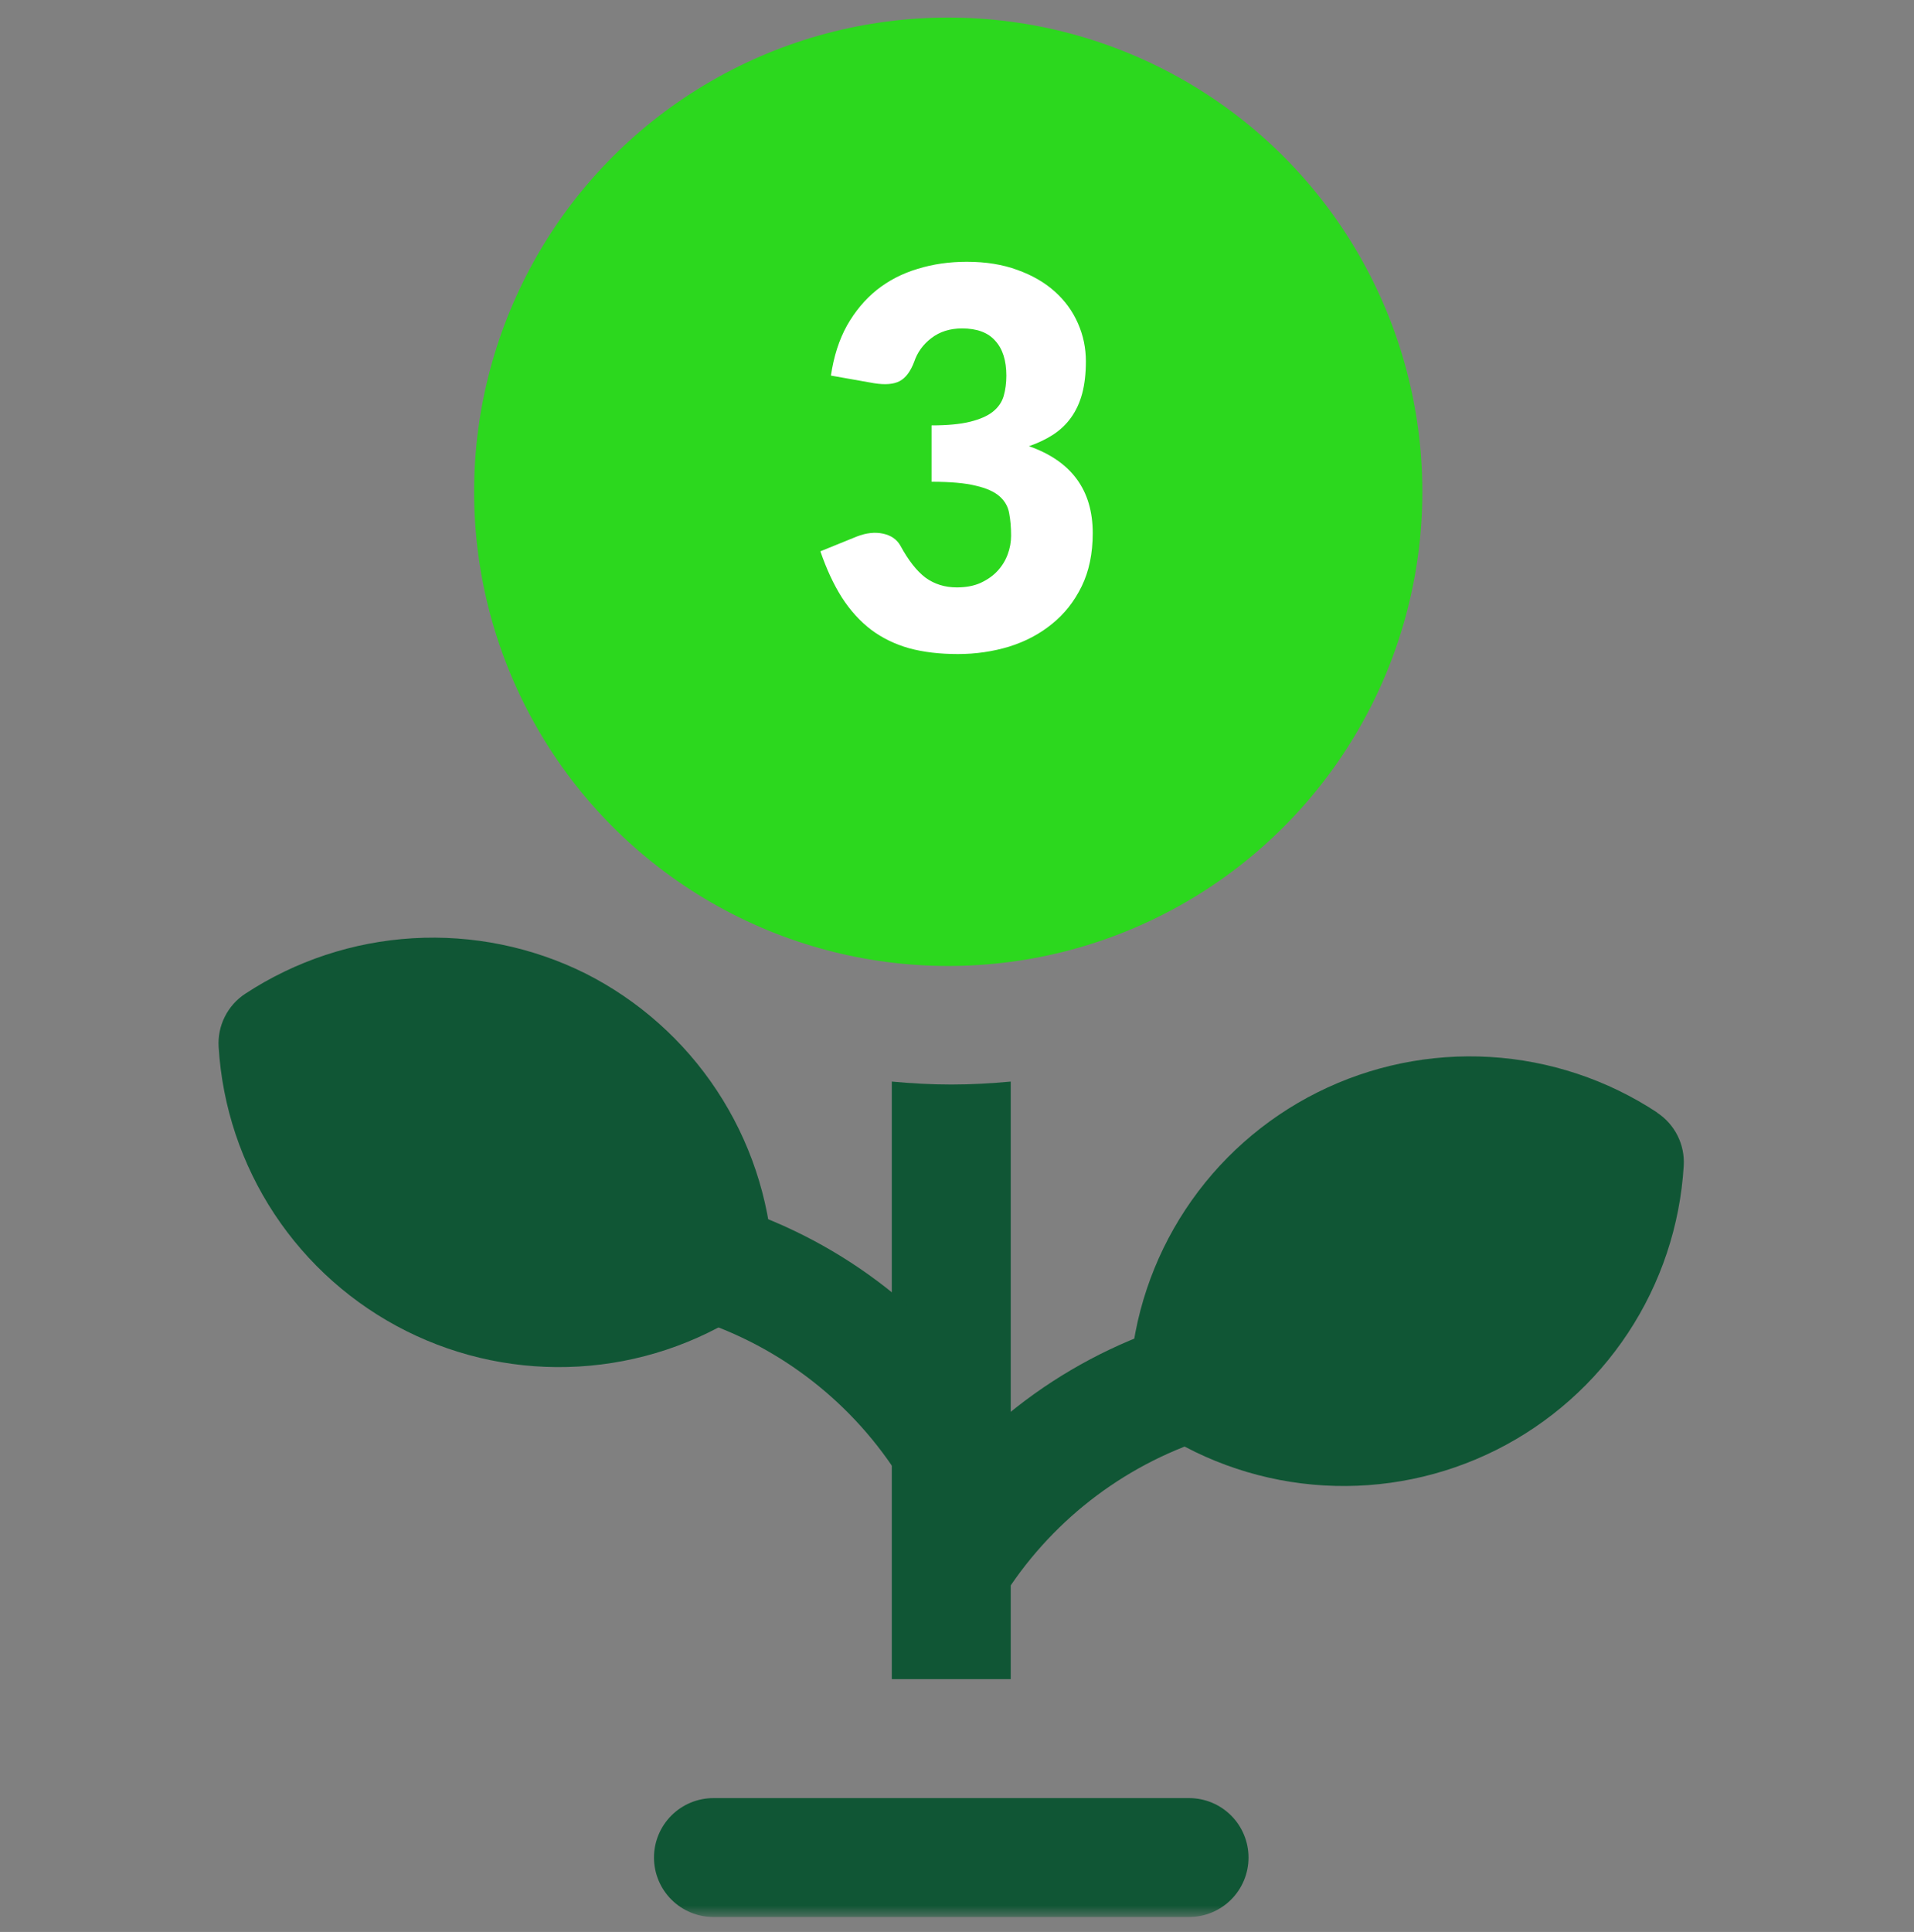 <svg xmlns="http://www.w3.org/2000/svg" width="109" height="110" viewBox="0 0 109 110" fill="none"><rect x="0" y="0" width="109" height="110" fill="#808080" stroke="none"/><mask id="mask0_247_782" style="mask-type:luminance" maskUnits="userSpaceOnUse" x="0" y="0" width="109" height="110"><path d="M108.344 0.806H0V109.15H108.344V0.806Z" fill="white"></path></mask><g mask="url(#mask0_247_782)"><path d="M57.56 61.582V95.607H50.788V61.582C51.904 61.685 53.02 61.75 54.174 61.75C55.328 61.75 56.444 61.685 57.56 61.582Z" fill="#105635"></path><path d="M33.334 55.423C30.287 53.909 26.896 53.22 23.5 53.422C20.104 53.624 16.819 54.712 13.973 56.577C13.474 56.903 13.07 57.355 12.803 57.888C12.535 58.421 12.414 59.015 12.451 59.61C12.659 63.007 13.755 66.289 15.631 69.128C17.507 71.967 20.096 74.263 23.14 75.786C26.182 77.309 29.572 78.006 32.969 77.806C36.366 77.606 39.651 76.517 42.494 74.648C42.992 74.322 43.394 73.87 43.659 73.337C43.926 72.802 44.047 72.206 44.011 71.609C43.798 68.214 42.7 64.934 40.827 62.095C38.954 59.255 36.371 56.955 33.334 55.423Z" fill="#105635"></path><path d="M54.174 85.856C53.606 85.852 53.048 85.707 52.549 85.434C52.047 85.154 51.624 84.751 51.319 84.264C48.627 79.921 44.477 76.677 39.613 75.114C39.183 74.983 38.783 74.767 38.437 74.48C38.091 74.192 37.806 73.839 37.598 73.44C37.387 73.044 37.26 72.609 37.224 72.162C37.186 71.714 37.237 71.263 37.375 70.835C37.513 70.408 37.734 70.011 38.026 69.67C38.318 69.328 38.676 69.048 39.077 68.846C39.479 68.644 39.917 68.525 40.366 68.494C40.814 68.468 41.262 68.527 41.688 68.668C48.077 70.722 53.528 74.981 57.067 80.683C57.305 81.066 57.465 81.493 57.535 81.939C57.606 82.385 57.587 82.841 57.48 83.279C57.373 83.718 57.179 84.13 56.91 84.493C56.641 84.855 56.302 85.16 55.913 85.39C55.392 85.695 54.8 85.855 54.196 85.856H54.174Z" fill="#105635"></path><path d="M94.38 63.348C91.538 61.475 88.254 60.383 84.856 60.181C81.459 59.979 78.068 60.675 75.024 62.198C71.981 63.721 69.391 66.018 67.516 68.859C65.641 71.699 64.547 74.983 64.342 78.38C64.306 78.977 64.427 79.573 64.694 80.109C64.962 80.641 65.365 81.094 65.864 81.419C68.706 83.288 71.99 84.377 75.385 84.576C78.781 84.776 82.169 84.079 85.211 82.556C88.252 81.032 90.839 78.736 92.713 75.897C94.587 73.058 95.681 69.777 95.886 66.381C95.923 65.786 95.802 65.192 95.534 64.659C95.267 64.126 94.863 63.674 94.364 63.348H94.38Z" fill="#105635"></path><path d="M54.174 92.644C53.57 92.646 52.976 92.484 52.456 92.178C51.935 91.871 51.507 91.429 51.216 90.9C50.925 90.372 50.779 89.776 50.794 89.173C50.809 88.571 50.985 87.983 51.303 87.471C54.842 81.769 60.293 77.51 66.682 75.455C67.108 75.314 67.556 75.255 68.004 75.282C68.453 75.312 68.891 75.432 69.293 75.634C69.695 75.836 70.052 76.116 70.344 76.457C70.636 76.799 70.857 77.195 70.995 77.623C71.132 78.051 71.184 78.502 71.146 78.949C71.107 79.397 70.979 79.832 70.771 80.23C70.563 80.628 70.278 80.981 69.933 81.268C69.587 81.556 69.188 81.772 68.757 81.902C63.892 83.465 59.743 86.709 57.051 91.051C56.746 91.539 56.323 91.942 55.821 92.221C55.322 92.495 54.764 92.64 54.196 92.644H54.174Z" fill="#105635"></path><path d="M67.716 109.15H40.63C39.732 109.15 38.871 108.793 38.236 108.158C37.601 107.524 37.244 106.662 37.244 105.764C37.244 104.866 37.601 104.005 38.236 103.37C38.871 102.735 39.732 102.379 40.63 102.379H67.716C68.614 102.379 69.475 102.735 70.11 103.37C70.745 104.005 71.102 104.866 71.102 105.764C71.102 106.662 70.745 107.524 70.11 108.158C69.475 108.793 68.614 109.15 67.716 109.15Z" fill="#105635"></path></g><circle cx="54" cy="28" r="27" fill="#2CD81E"></circle><path d="M47.32 21.385C47.48 20.295 47.785 19.345 48.235 18.535C48.695 17.725 49.26 17.05 49.93 16.51C50.61 15.97 51.385 15.57 52.255 15.31C53.125 15.04 54.06 14.905 55.06 14.905C56.14 14.905 57.1 15.06 57.94 15.37C58.78 15.67 59.49 16.08 60.07 16.6C60.65 17.12 61.09 17.725 61.39 18.415C61.69 19.095 61.84 19.815 61.84 20.575C61.84 21.265 61.77 21.875 61.63 22.405C61.49 22.925 61.28 23.38 61 23.77C60.73 24.15 60.39 24.475 59.98 24.745C59.58 25.005 59.12 25.225 58.6 25.405C61.02 26.255 62.23 27.905 62.23 30.355C62.23 31.515 62.02 32.525 61.6 33.385C61.18 34.245 60.615 34.96 59.905 35.53C59.205 36.1 58.39 36.53 57.46 36.82C56.53 37.1 55.56 37.24 54.55 37.24C53.51 37.24 52.585 37.13 51.775 36.91C50.965 36.68 50.245 36.33 49.615 35.86C48.985 35.38 48.43 34.77 47.95 34.03C47.48 33.29 47.07 32.41 46.72 31.39L48.79 30.55C49.33 30.34 49.83 30.285 50.29 30.385C50.75 30.485 51.08 30.715 51.28 31.075C51.73 31.905 52.205 32.51 52.705 32.89C53.215 33.26 53.81 33.445 54.49 33.445C55.01 33.445 55.46 33.36 55.84 33.19C56.23 33.01 56.55 32.785 56.8 32.515C57.06 32.235 57.255 31.92 57.385 31.57C57.515 31.22 57.58 30.865 57.58 30.505C57.58 30.035 57.545 29.615 57.475 29.245C57.415 28.865 57.235 28.54 56.935 28.27C56.635 28 56.18 27.795 55.57 27.655C54.97 27.505 54.13 27.43 53.05 27.43V24.22C53.96 24.22 54.695 24.15 55.255 24.01C55.815 23.87 56.245 23.68 56.545 23.44C56.855 23.19 57.06 22.89 57.16 22.54C57.26 22.19 57.31 21.805 57.31 21.385C57.31 20.525 57.1 19.865 56.68 19.405C56.27 18.935 55.64 18.7 54.79 18.7C54.1 18.7 53.515 18.885 53.035 19.255C52.565 19.615 52.24 20.065 52.06 20.605C51.85 21.155 51.575 21.52 51.235 21.7C50.895 21.88 50.41 21.92 49.78 21.82L47.32 21.385Z" fill="white"></path></svg>